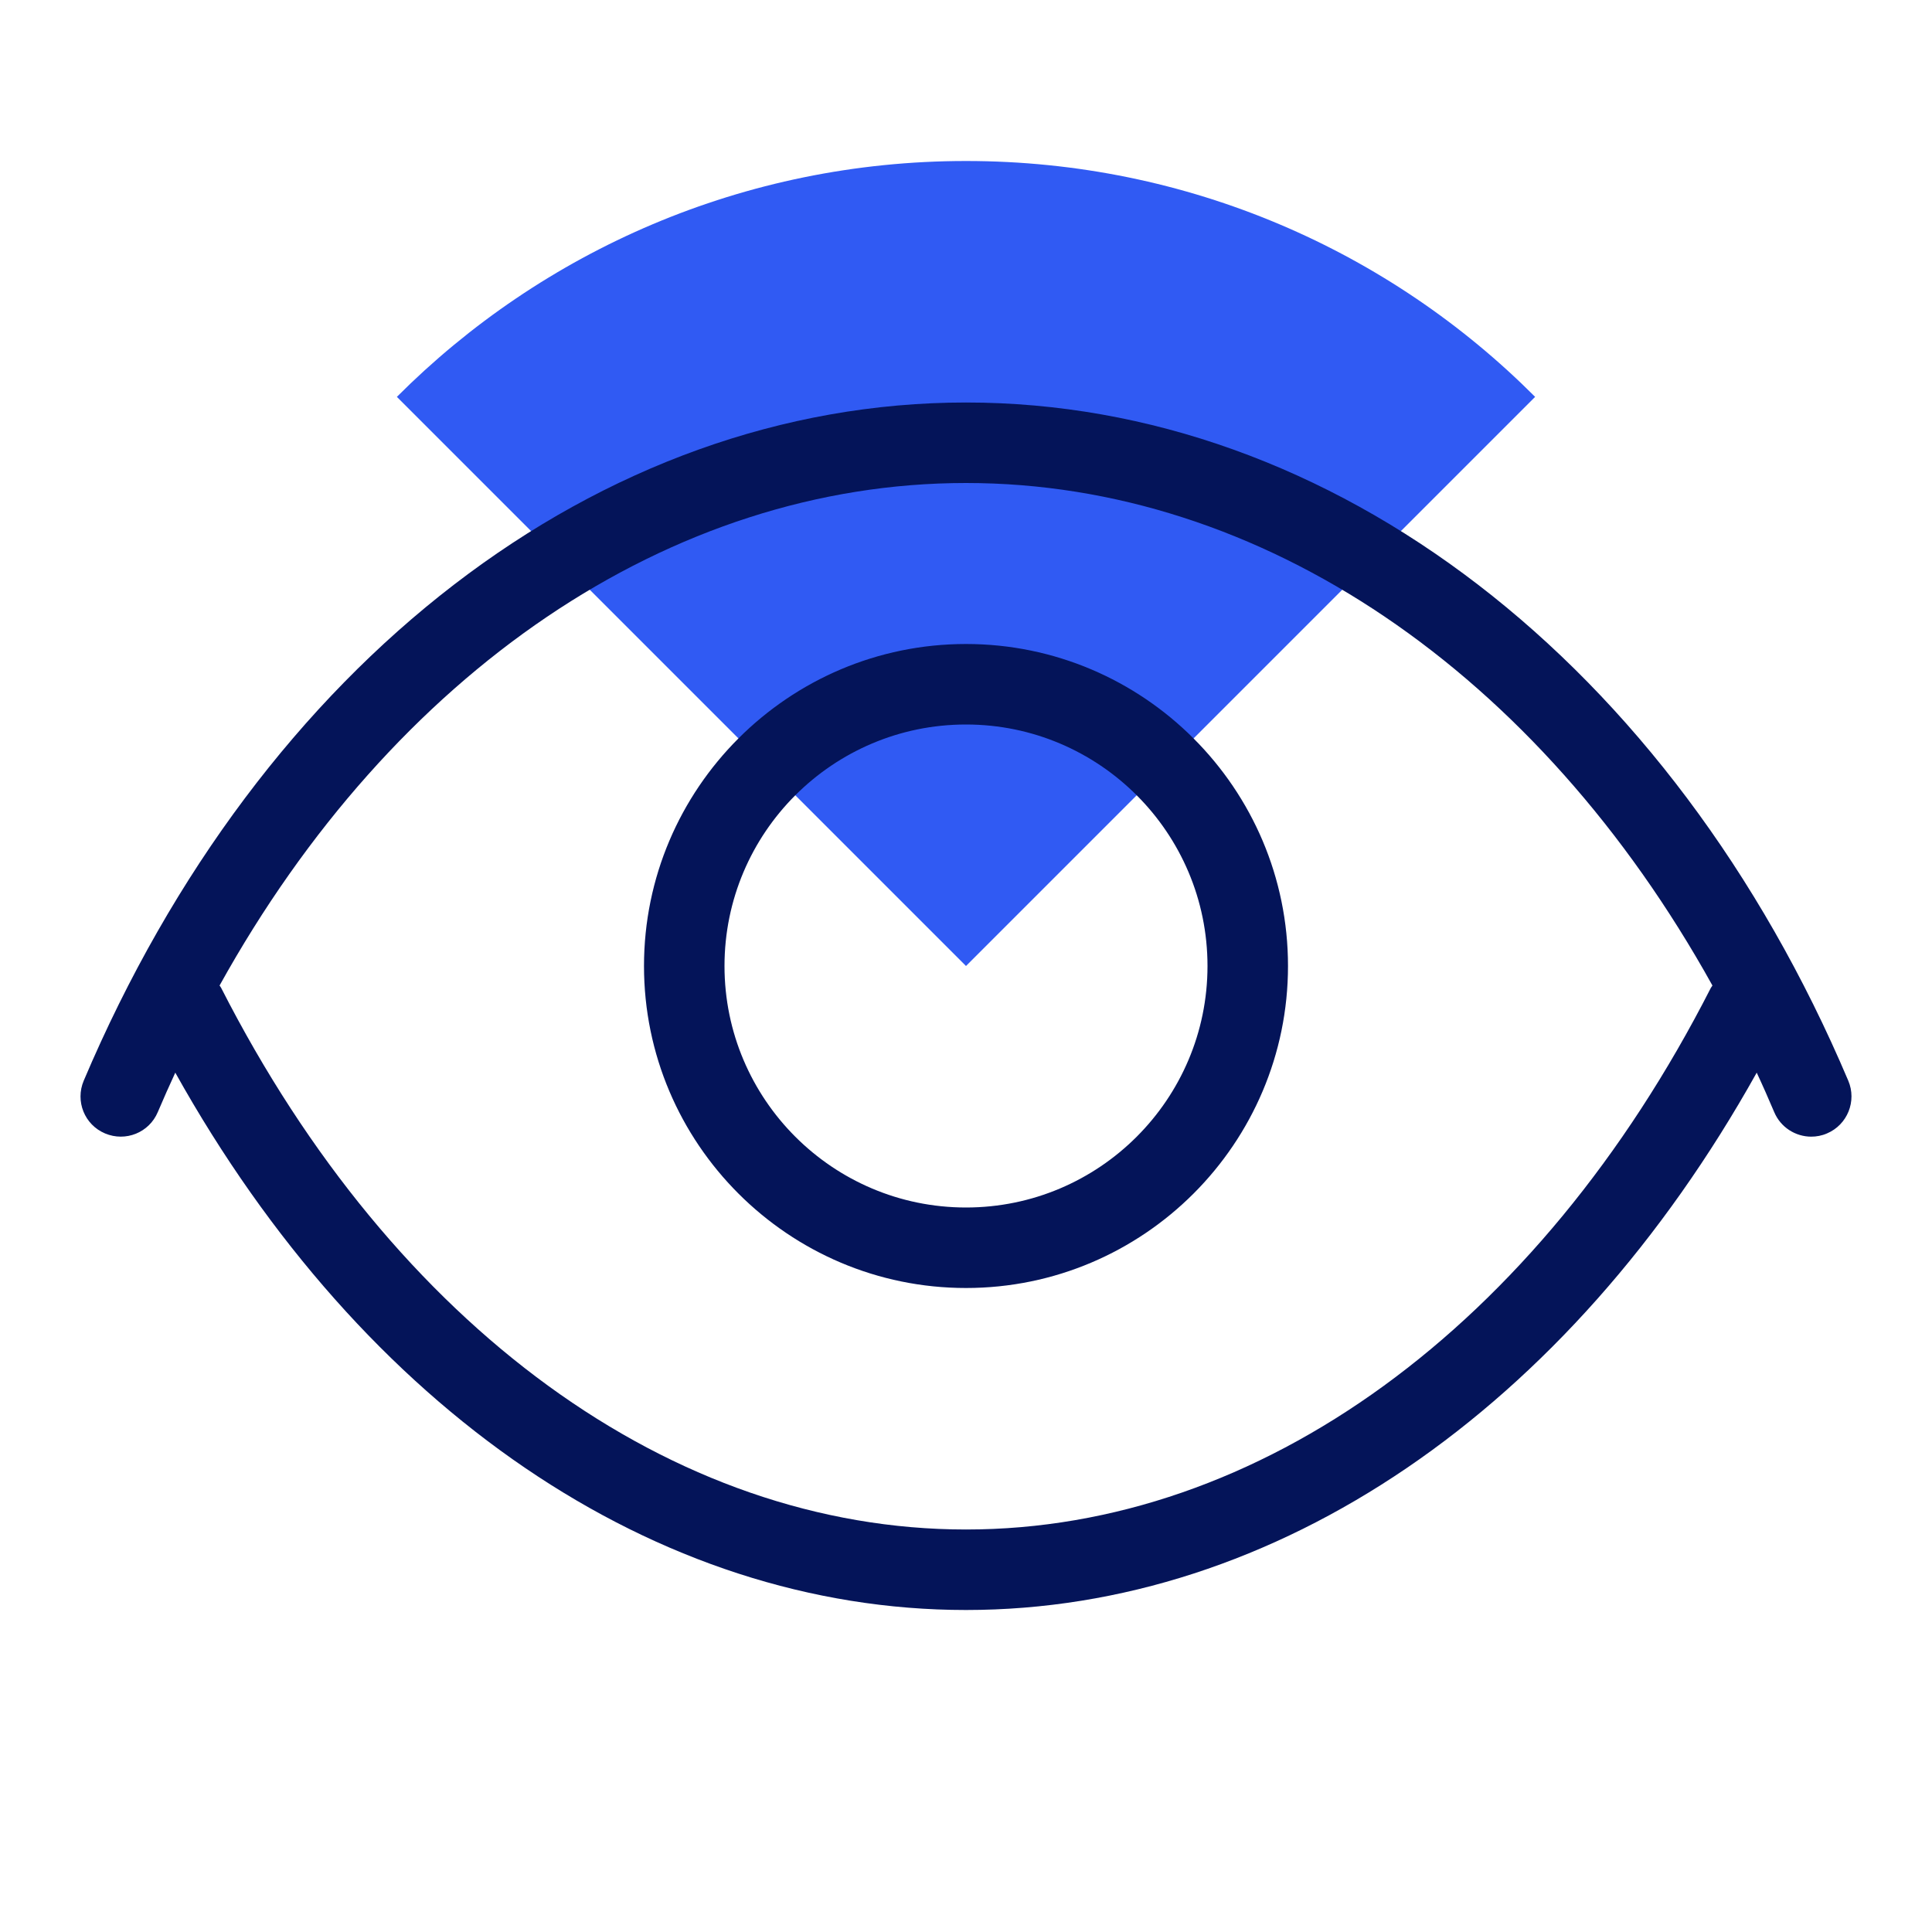 <svg width="48" height="48" viewBox="0 0 48 48" fill="none" xmlns="http://www.w3.org/2000/svg">
<g id="Icon">
<path id="Accent" d="M38.14 9.86L24 24L9.86 9.86C13.48 6.235 18.48 4 24 4C29.52 4 34.525 6.235 38.14 9.86Z" fill="#305AF3"/>
<path id="Vector" d="M45.92 26.85C41.51 16.455 33.11 10 24 10C14.89 10 6.49 16.455 2.08 26.85C1.865 27.36 2.1 27.945 2.61 28.16C3.12 28.375 3.705 28.14 3.92 27.63C4.06 27.3 4.205 26.975 4.355 26.65C9.035 35.035 16.3 40 24 40C31.7 40 38.965 35.035 43.645 26.65C43.795 26.97 43.94 27.3 44.08 27.63C44.24 28.01 44.61 28.24 45 28.24C45.13 28.24 45.265 28.215 45.39 28.16C45.9 27.945 46.135 27.355 45.92 26.85ZM42.505 24.545C38.21 32.97 31.295 38 24 38C16.705 38 9.79 32.97 5.495 24.545C5.485 24.525 5.47 24.505 5.455 24.485C9.77 16.705 16.65 12 24 12C31.35 12 38.225 16.705 42.545 24.485C42.535 24.505 42.515 24.525 42.505 24.545ZM24 16C19.59 16 16 19.59 16 24C16 28.41 19.59 32 24 32C28.41 32 32 28.41 32 24C32 19.59 28.41 16 24 16ZM24 30C20.69 30 18 27.31 18 24C18 20.69 20.69 18 24 18C27.31 18 30 20.69 30 24C30 27.31 27.31 30 24 30Z" fill="#041459"/>
</g>
</svg>
